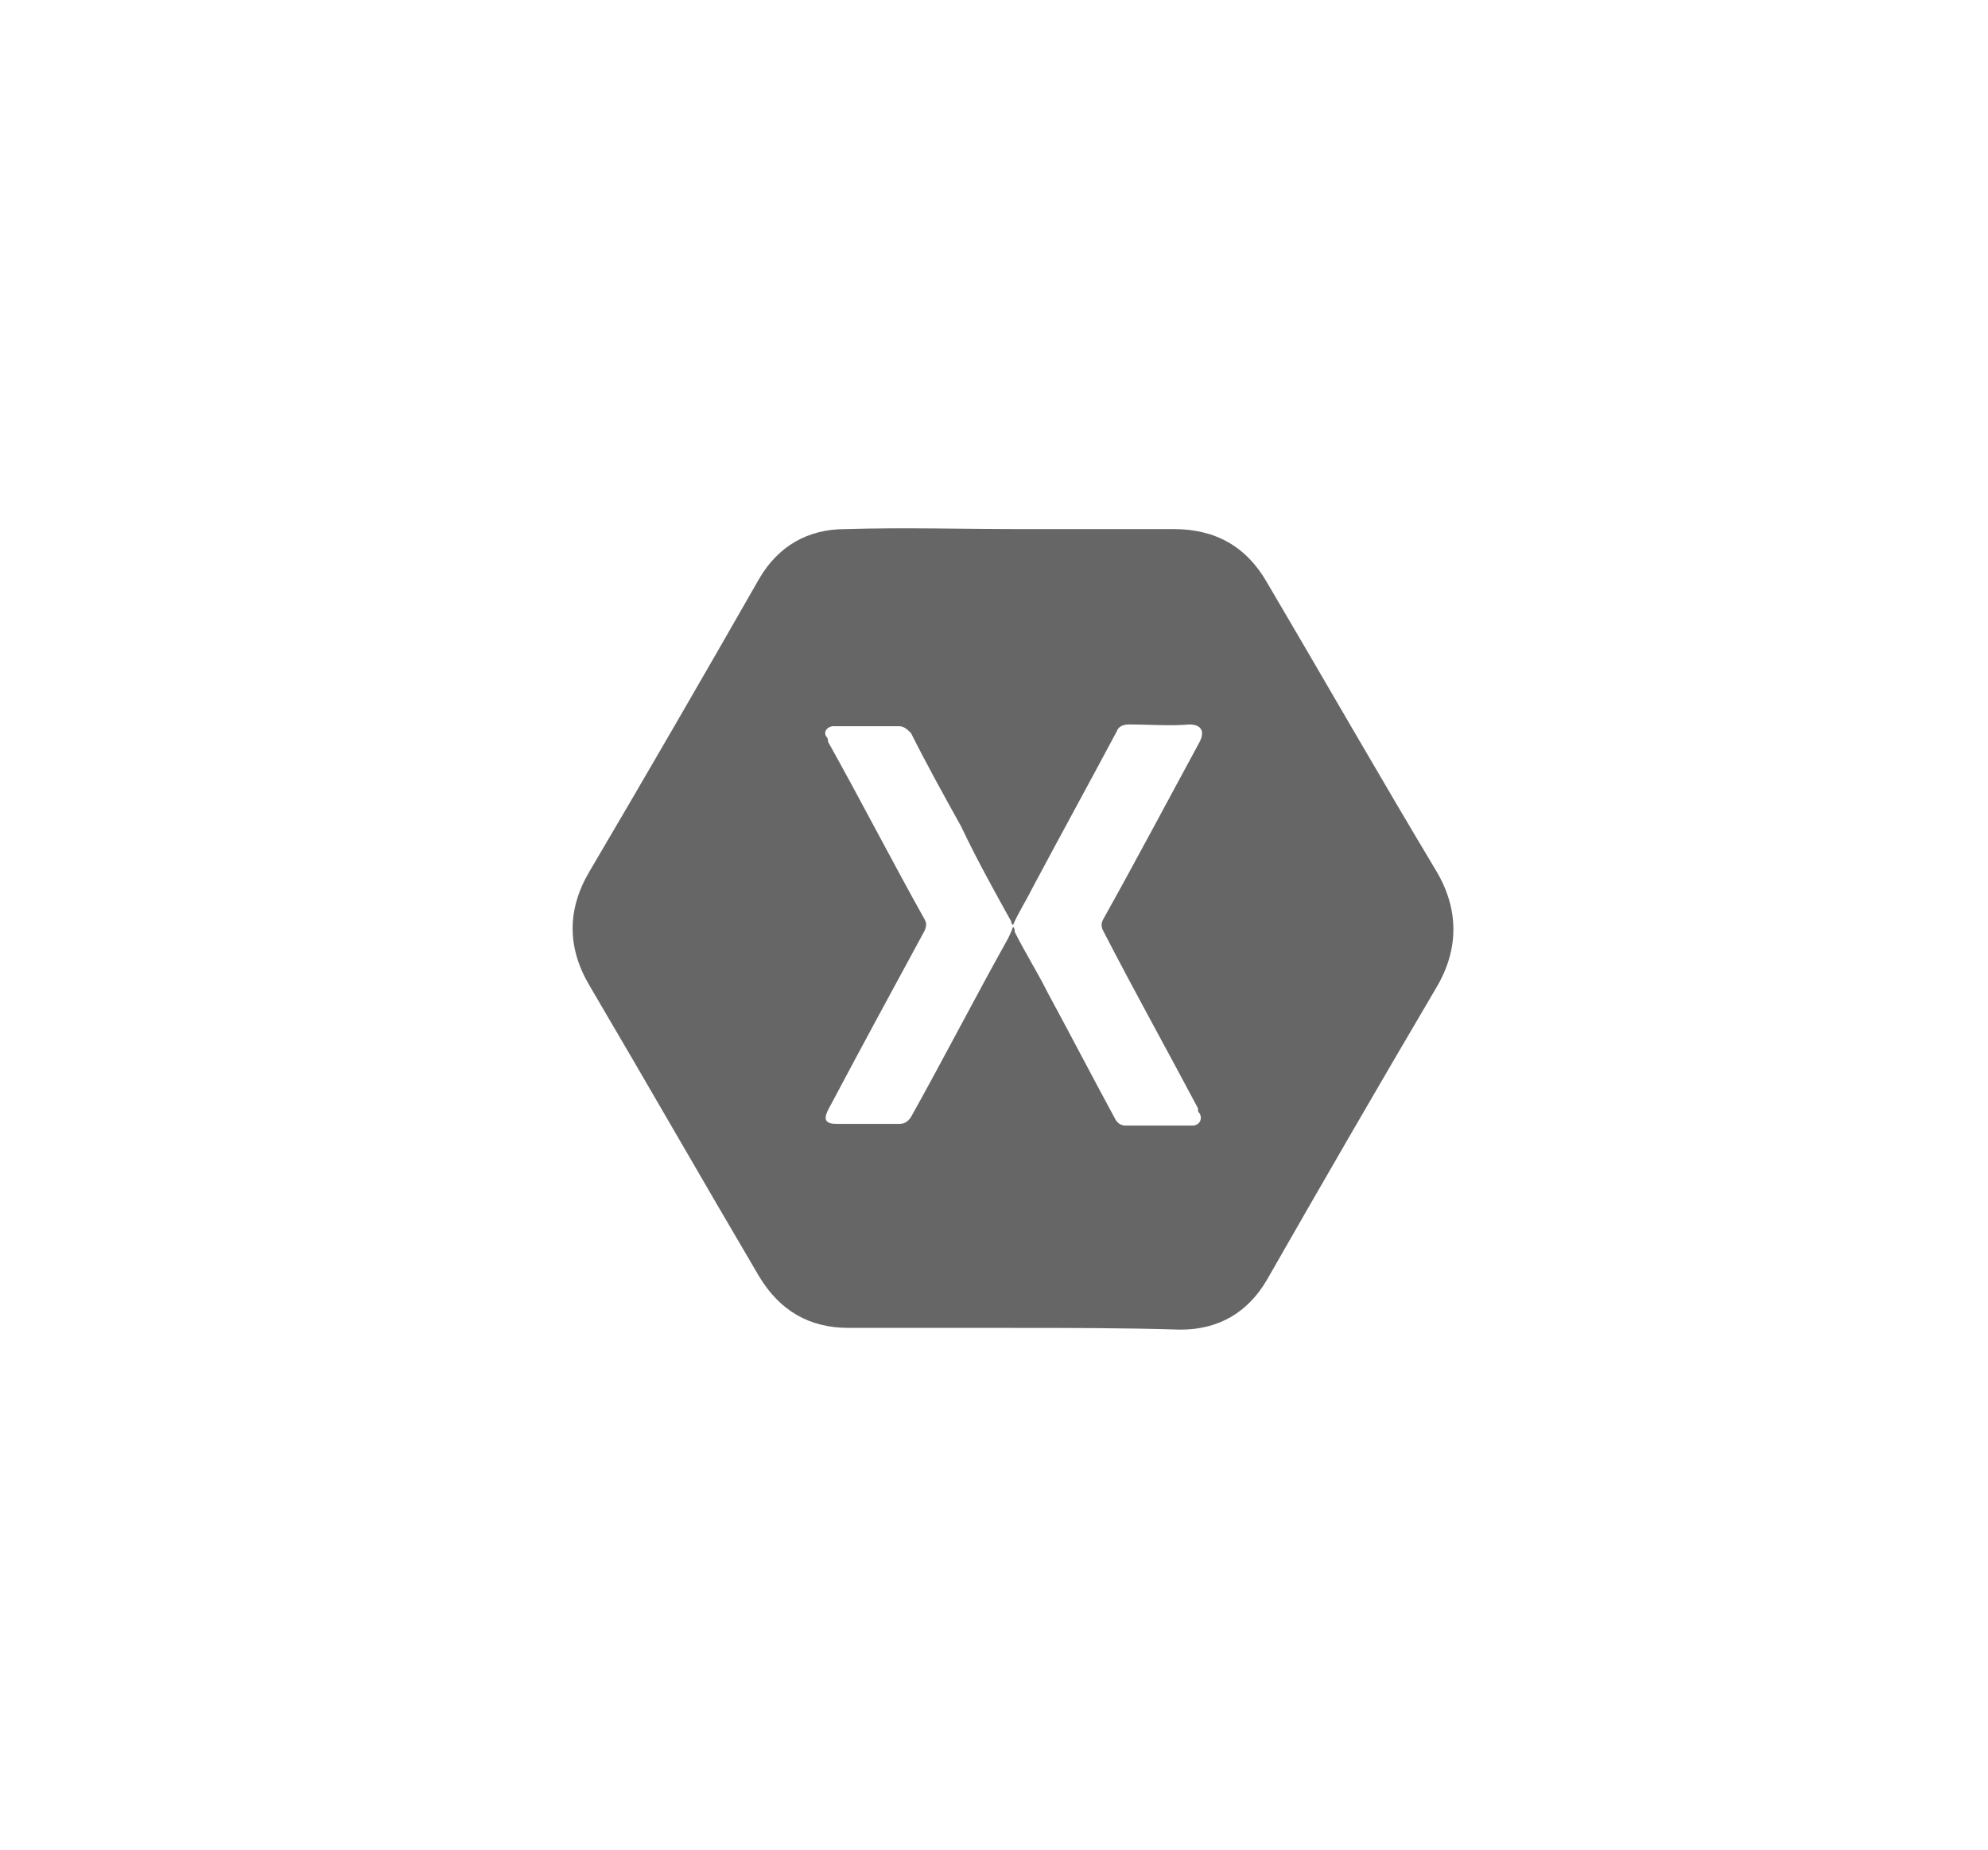 <?xml version="1.0" encoding="utf-8"?>
<!-- Generator: Adobe Illustrator 21.0.0, SVG Export Plug-In . SVG Version: 6.00 Build 0)  -->
<svg version="1.1" id="Capa_1" xmlns="http://www.w3.org/2000/svg" x="0px" y="0px"
     viewBox="0 0 115 107" style="enable-background:new 0 0 115 107;" xml:space="preserve">
<style type="text/css">
	.st0{fill:#666666;}
</style>
    <title>Xamarin Tools And Technologies</title>
    <path class="st0" d="M58.6,76.8c-3.1,0-6.3,0-9.5,0c-2.3,0-4-1-5.2-3c-3.3-5.6-6.5-11.2-9.8-16.8c-1.3-2.2-1.3-4.4,0-6.6
	c3.3-5.6,6.6-11.3,9.8-16.9c1.1-1.9,2.8-2.9,5-2.9c3.4-0.1,6.8,0,10.3,0c2.9,0,5.8,0,8.7,0c2.4,0,4.2,1,5.4,3.1
	c3.3,5.6,6.5,11.2,9.8,16.7c1.3,2.2,1.3,4.5,0,6.7c-3.3,5.6-6.6,11.3-9.8,16.9c-1.1,1.9-2.8,2.9-5,2.9C65,76.8,61.8,76.8,58.6,76.8z
	 M58.6,53.5c-0.1-0.1-0.1-0.1-0.1-0.2c-1-1.8-2-3.6-2.9-5.5c-1-1.8-2-3.6-2.9-5.4C52.5,42.2,52.3,42,52,42c-1.3,0-2.6,0-3.8,0
	c-0.3,0-0.6,0.3-0.4,0.6c0.1,0.1,0.1,0.2,0.1,0.3c1.9,3.4,3.7,6.9,5.6,10.3c0.1,0.2,0.1,0.3,0,0.6c-1.9,3.5-3.8,7-5.6,10.4
	c-0.3,0.6-0.1,0.8,0.5,0.8c1.2,0,2.4,0,3.6,0c0.3,0,0.5-0.1,0.7-0.4c1.9-3.4,3.7-6.9,5.6-10.3c0.1-0.2,0.2-0.4,0.3-0.7
	c0.1,0.1,0.1,0.2,0.1,0.3c0.6,1.2,1.3,2.3,1.9,3.5c1.3,2.4,2.6,4.9,3.9,7.3c0.1,0.2,0.3,0.4,0.6,0.4c1.3,0,2.6,0,3.9,0
	c0.3,0,0.6-0.3,0.4-0.7c-0.1-0.1-0.1-0.1-0.1-0.3c-1.8-3.4-3.7-6.8-5.5-10.3c-0.1-0.2-0.1-0.4,0-0.6c1.9-3.4,3.7-6.8,5.6-10.3
	c0.3-0.6,0.1-1-0.6-1c-1.1,0.1-2.3,0-3.5,0c-0.3,0-0.6,0.1-0.7,0.4c-1.6,3-3.3,6.1-4.9,9.1C59.3,52.2,58.9,52.8,58.6,53.5z"/>
</svg>
